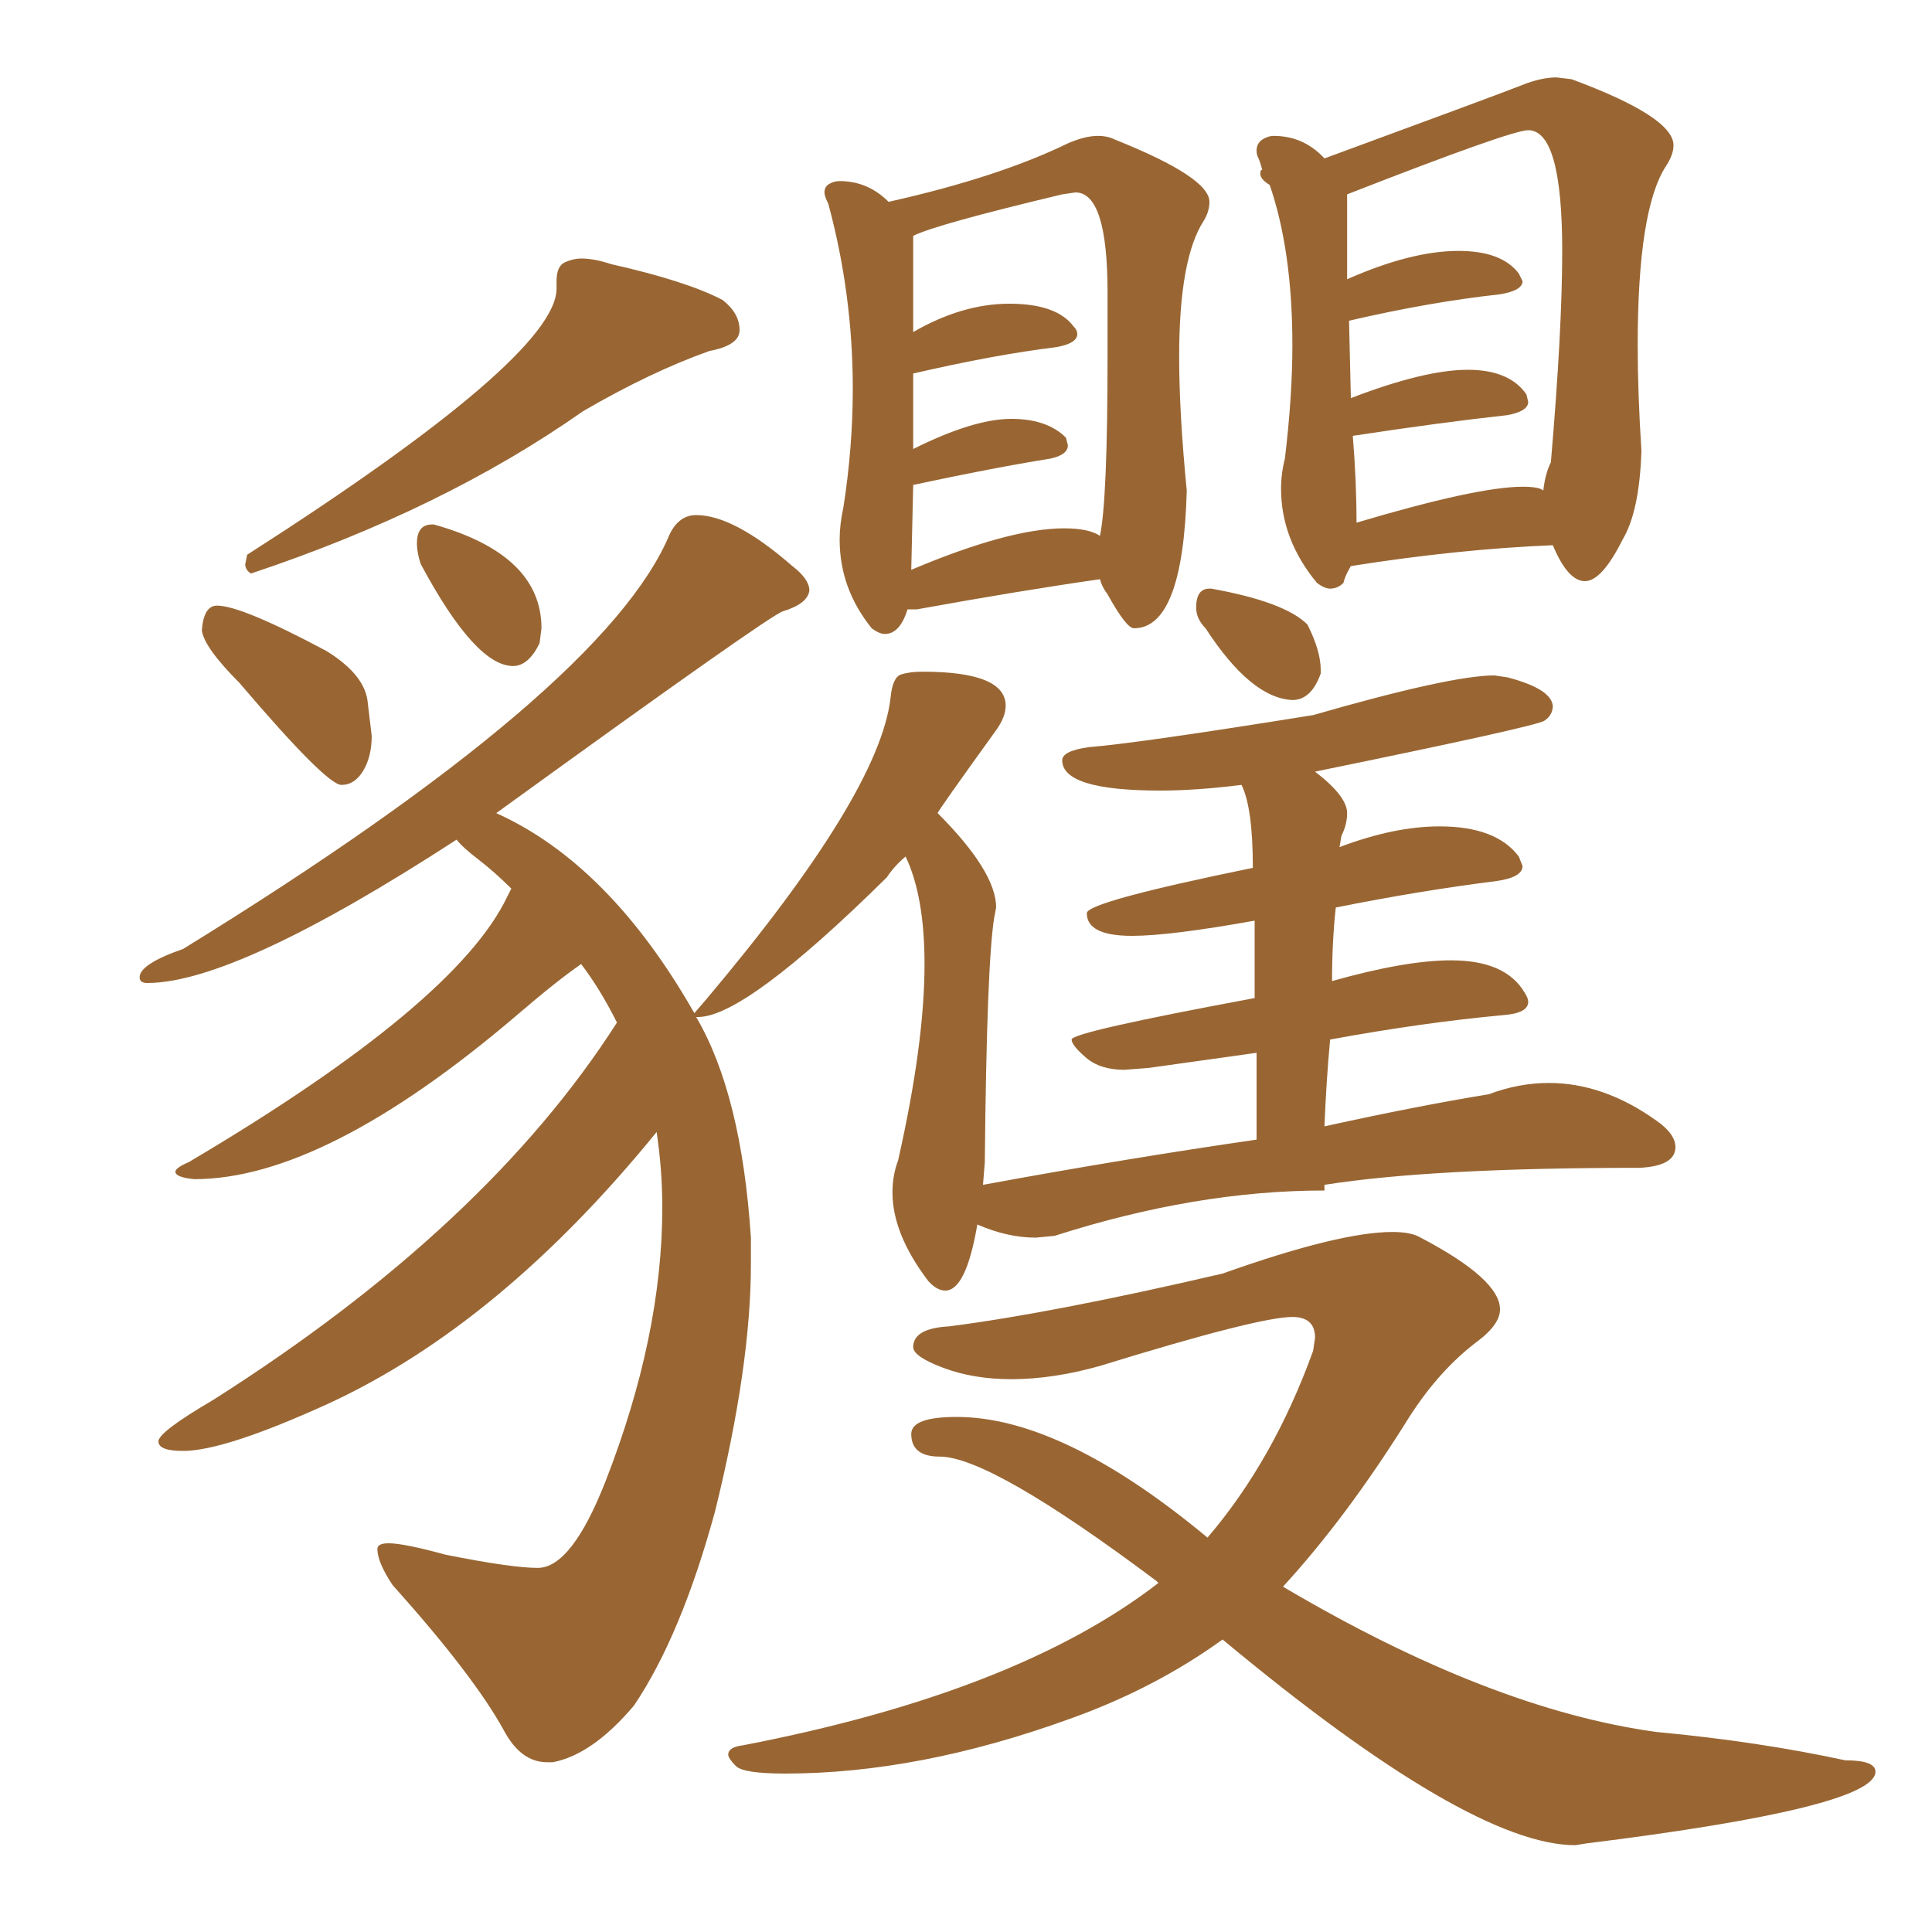 <svg xmlns="http://www.w3.org/2000/svg" xmlns:xlink="http://www.w3.org/1999/xlink" width="150" height="150"><path fill="#996633" padding="10" d="M19.48 44.53L19.48 44.53Q19.04 44.24 19.04 43.80L19.04 43.80L19.19 43.07Q43.21 27.69 43.21 22.41L43.21 22.41L43.21 21.83Q43.21 20.65 43.87 20.36Q44.53 20.07 45.12 20.07L45.12 20.07Q46.14 20.07 47.46 20.51L47.46 20.51Q53.32 21.83 56.10 23.29L56.10 23.29Q57.42 24.32 57.42 25.63L57.42 25.63Q57.42 26.81 55.08 27.25L55.08 27.25Q50.54 28.86 45.26 31.93L45.26 31.93Q34.42 39.55 19.48 44.53ZM26.51 60.94L26.51 60.94Q25.34 60.94 18.60 53.03L18.60 53.03Q15.82 50.24 15.67 48.93L15.67 48.93Q15.82 47.02 16.85 47.02L16.85 47.02Q18.75 47.02 25.34 50.54L25.34 50.54Q28.42 52.44 28.56 54.64L28.56 54.64L28.86 57.13Q28.86 58.74 28.20 59.84Q27.54 60.94 26.51 60.94ZM39.84 51.71L39.84 51.71Q36.91 51.71 32.67 43.80L32.67 43.80Q32.37 42.92 32.37 42.19L32.37 42.19Q32.37 40.72 33.54 40.72L33.54 40.72L33.69 40.72Q42.04 43.07 42.04 48.78L42.04 48.78L41.89 49.95Q41.02 51.71 39.84 51.71ZM100.34 54.35L100.34 54.35Q97.12 54.20 93.60 48.78L93.60 48.78Q92.87 48.05 92.87 47.17L92.87 47.17Q92.87 45.70 93.90 45.70L93.90 45.70L94.04 45.70Q99.76 46.73 101.51 48.49L101.51 48.49Q102.54 50.54 102.54 52.00L102.54 52.00L102.54 52.29Q101.81 54.35 100.34 54.35ZM42.92 136.82L42.92 136.82L42.48 136.82Q40.43 136.82 39.11 134.33L39.11 134.33Q36.77 130.08 30.47 123.05L30.47 123.05Q29.30 121.29 29.30 120.26L29.30 120.26Q29.30 119.82 30.18 119.82L30.18 119.82Q31.35 119.82 34.57 120.70L34.57 120.70Q39.70 121.73 41.75 121.73L41.75 121.73Q44.38 121.73 47.02 114.99L47.02 114.99Q51.42 103.71 51.42 93.75L51.42 93.75Q51.42 90.82 50.98 87.89L50.98 87.89Q38.82 102.83 25.49 108.98L25.49 108.98Q17.43 112.65 14.21 112.65L14.21 112.65Q12.30 112.65 12.30 111.91L12.30 111.91Q12.30 111.18 16.55 108.69L16.55 108.69Q37.79 95.21 47.90 79.39L47.90 79.39Q46.58 76.76 45.12 74.85L45.12 74.85Q43.21 76.17 40.14 78.81L40.14 78.81Q25.20 91.55 15.09 91.55L15.09 91.55Q13.62 91.41 13.62 90.97L13.62 90.97Q13.62 90.67 14.65 90.23L14.65 90.23Q35.45 77.93 39.40 69.58L39.40 69.58L39.70 68.99Q38.38 67.68 37.13 66.72Q35.89 65.77 35.45 65.19L35.45 65.19Q18.31 76.32 11.43 76.32L11.43 76.32Q10.84 76.32 10.84 75.88L10.84 75.88Q10.84 74.85 14.21 73.68L14.21 73.68Q47.02 53.47 52.00 41.46L52.00 41.46Q52.73 39.99 54.05 39.99L54.05 39.99Q56.98 39.99 61.52 43.95L61.52 43.95Q62.84 44.97 62.84 45.85L62.84 45.85Q62.70 46.88 60.79 47.46L60.79 47.46Q59.77 47.75 38.53 63.13L38.53 63.13Q47.31 67.09 53.91 78.66L53.91 78.66L54.79 77.64Q68.26 61.67 69.14 54.20L69.14 54.20Q69.29 52.59 69.95 52.37Q70.61 52.15 71.63 52.15L71.63 52.15Q78.08 52.15 78.08 54.79L78.08 54.79Q78.08 55.66 77.34 56.69L77.34 56.69Q72.80 62.99 72.80 63.13L72.80 63.13Q77.34 67.68 77.34 70.46L77.34 70.46L77.20 71.19Q76.61 74.71 76.46 90.23L76.46 90.23L76.32 91.99Q87.45 89.94 97.56 88.48L97.56 88.48L97.56 81.74L89.21 82.91L87.30 83.06Q85.40 83.06 84.30 82.10Q83.20 81.15 83.20 80.71L83.20 80.71Q83.20 80.13 97.41 77.49L97.41 77.49L97.41 71.48Q90.82 72.66 87.89 72.66L87.89 72.66Q84.38 72.66 84.38 70.90L84.38 70.90Q84.38 70.02 97.27 67.38L97.27 67.38Q97.27 62.70 96.39 60.94L96.39 60.94Q92.87 61.38 90.09 61.38L90.09 61.38Q82.47 61.38 82.47 59.03L82.47 59.03Q82.47 58.30 84.52 58.01L84.52 58.01Q88.33 57.71 101.95 55.52L101.95 55.52Q112.65 52.44 116.02 52.44L116.02 52.44L117.04 52.59Q120.41 53.47 120.56 54.79L120.56 54.79Q120.56 55.52 119.90 55.96Q119.24 56.40 102.10 59.91L102.10 59.91Q104.59 61.82 104.59 63.13L104.59 63.13Q104.59 64.01 104.15 64.89L104.15 64.89L104.00 65.77Q108.25 64.16 111.77 64.16L111.77 64.16Q116.16 64.16 117.92 66.50L117.92 66.50L118.21 67.24Q118.21 68.12 116.16 68.41L116.16 68.41Q110.30 69.14 103.71 70.46L103.71 70.46Q103.42 73.10 103.42 76.17L103.42 76.17Q109.13 74.56 112.65 74.56L112.65 74.56Q116.89 74.56 118.36 77.05L118.36 77.05Q118.65 77.49 118.65 77.78L118.65 77.78Q118.65 78.66 116.75 78.81L116.75 78.81Q110.45 79.39 103.27 80.71L103.27 80.71Q102.98 83.79 102.83 87.45L102.83 87.45Q110.16 85.84 115.58 84.96L115.58 84.96Q117.92 84.08 120.26 84.08L120.26 84.08Q124.51 84.08 128.61 87.01L128.61 87.01Q130.08 88.04 130.08 89.06L130.08 89.06Q130.08 90.53 127.29 90.67L127.29 90.67Q111.18 90.67 102.83 91.99L102.83 91.99L102.83 92.43Q92.87 92.43 81.88 95.95L81.88 95.95L80.42 96.09Q78.22 96.09 75.88 95.07L75.88 95.07Q75 100.20 73.39 100.20L73.39 100.20Q72.80 100.20 72.22 99.61L72.22 99.61L72.07 99.46Q69.29 95.80 69.29 92.58L69.29 92.58Q69.29 91.26 69.73 90.09L69.73 90.09Q71.78 81.01 71.78 74.85L71.78 74.85Q71.78 69.58 70.31 66.50L70.31 66.50Q69.43 67.24 68.85 68.12L68.85 68.12Q57.86 78.96 54.20 78.96L54.20 78.96L54.05 78.96Q57.57 84.96 58.30 96.09L58.30 96.09L58.30 98.14Q58.30 106.05 55.52 117.33L55.52 117.33Q52.88 127.00 49.22 132.42L49.22 132.42Q46.00 136.23 42.92 136.82ZM68.70 49.22L68.70 49.22Q68.26 49.22 67.68 48.78L67.68 48.78Q65.19 45.70 65.19 41.89L65.19 41.89Q65.19 40.72 65.48 39.40L65.48 39.40Q66.21 34.72 66.21 30.18L66.21 30.18Q66.21 22.85 64.31 15.82L64.31 15.82Q64.01 15.23 64.01 14.94L64.01 14.94Q64.01 14.50 64.38 14.28Q64.75 14.06 65.19 14.06L65.19 14.06Q67.38 14.06 68.99 15.67L68.99 15.67Q77.49 13.77 82.91 11.13L82.91 11.13Q84.23 10.55 85.25 10.55L85.25 10.55Q85.99 10.55 86.57 10.84L86.57 10.84Q93.90 13.77 93.90 15.67L93.90 15.67Q93.90 16.41 93.46 17.14L93.46 17.14Q91.55 20.07 91.55 27.69L91.55 27.69Q91.55 32.08 92.14 38.09L92.14 38.09Q91.85 48.78 88.04 48.78L88.04 48.78Q87.45 48.78 85.99 46.14L85.99 46.14Q85.55 45.56 85.40 44.97L85.40 44.97Q79.25 45.85 71.19 47.31L71.19 47.31L70.46 47.31Q69.87 49.22 68.70 49.22ZM70.90 37.65L70.75 44.24Q78.37 41.02 82.62 41.02L82.62 41.02Q84.52 41.02 85.40 41.60L85.40 41.60Q85.99 38.82 85.99 27.54L85.99 27.54L85.99 22.71Q85.99 14.94 83.50 14.94L83.50 14.94L82.47 15.09Q72.66 17.43 70.90 18.31L70.90 18.31L70.90 19.92L70.90 25.78Q74.71 23.58 78.37 23.58L78.37 23.58Q82.03 23.58 83.35 25.34L83.35 25.34Q83.64 25.63 83.64 25.93L83.64 25.93Q83.64 26.66 82.03 26.95L82.03 26.95Q77.20 27.54 70.90 29.00L70.90 29.00L70.90 34.86Q75.59 32.52 78.52 32.52L78.52 32.52Q81.30 32.52 82.76 33.98L82.76 33.98L82.91 34.57Q82.91 35.30 81.59 35.60L81.59 35.60Q77.05 36.33 70.90 37.65L70.90 37.65ZM103.27 45.70L103.27 45.70Q102.83 45.70 102.25 45.26L102.25 45.26Q99.46 41.89 99.46 37.94L99.46 37.94Q99.46 36.77 99.76 35.60L99.76 35.60Q100.34 30.76 100.34 26.81L100.34 26.81Q100.34 19.48 98.58 14.36L98.58 14.36Q97.85 13.92 97.85 13.48L97.85 13.48Q97.85 13.18 98.00 13.18L98.00 13.18Q97.85 12.60 97.71 12.30Q97.56 12.01 97.56 11.72L97.56 11.72Q97.56 11.13 98.00 10.84Q98.44 10.55 98.88 10.55L98.88 10.55Q101.22 10.55 102.83 12.30L102.83 12.30Q116.75 7.18 118.21 6.59Q119.68 6.01 120.85 6.01L120.85 6.01L122.02 6.15Q129.93 9.08 129.93 11.28L129.93 11.28Q129.93 12.01 129.35 12.89L129.35 12.89Q127.15 16.26 127.15 26.81L127.15 26.81Q127.15 30.47 127.44 35.01L127.44 35.01Q127.29 39.70 125.98 41.89L125.98 41.89Q124.37 45.12 123.05 45.12L123.05 45.12Q121.73 45.12 120.56 42.33L120.56 42.33Q113.23 42.63 104.88 43.95L104.88 43.95Q104.44 44.68 104.30 45.26L104.30 45.26Q103.86 45.70 103.27 45.70ZM105.32 40.58L105.32 40.58Q114.70 37.79 118.21 37.79L118.21 37.79Q119.53 37.79 119.82 38.09L119.82 38.09Q119.97 36.77 120.41 35.89L120.41 35.89Q121.29 25.63 121.29 19.48L121.29 19.48Q121.29 10.11 118.65 10.11L118.65 10.11Q117.33 10.11 104.59 15.09L104.59 15.09L104.59 21.68Q109.57 19.48 113.23 19.48L113.23 19.48Q116.60 19.48 117.92 21.24L117.92 21.24L118.21 21.83Q118.21 22.56 116.46 22.85L116.46 22.85Q111.04 23.44 104.74 24.90L104.74 24.90L104.88 30.91Q110.60 28.71 113.96 28.71L113.96 28.71Q117.19 28.71 118.51 30.62L118.51 30.62L118.65 31.20Q118.65 31.93 117.04 32.23L117.04 32.23Q111.77 32.81 105.03 33.84L105.03 33.84Q105.32 37.35 105.32 40.58ZM123.19 143.12L122.31 143.26Q114.11 143.26 94.92 127.29L94.92 127.29Q89.65 131.10 83.06 133.45L83.06 133.45Q71.34 137.70 60.94 137.70L60.94 137.70Q57.71 137.70 57.13 137.11Q56.54 136.52 56.54 136.23L56.54 136.23Q56.54 135.64 57.71 135.50L57.71 135.50Q78.96 131.40 89.94 122.90L89.94 122.90L89.79 122.75Q76.90 113.09 72.95 113.09L72.95 113.09Q70.75 113.09 70.75 111.33L70.75 111.33Q70.75 110.01 74.27 110.01L74.27 110.01Q82.47 110.01 93.75 119.38L93.75 119.38Q98.88 113.38 101.95 104.88L101.95 104.88L102.10 103.86Q102.10 102.25 100.34 102.25L100.34 102.25Q97.71 102.25 85.40 106.05L85.40 106.05Q81.74 107.08 78.52 107.08L78.52 107.08Q75.59 107.08 73.24 106.20Q70.90 105.32 70.90 104.59L70.90 104.59Q70.90 103.13 73.68 102.98L73.68 102.98Q81.74 101.95 94.92 98.88L94.92 98.88Q104.00 95.65 108.11 95.65L108.11 95.65Q109.57 95.65 110.30 96.09L110.30 96.09Q116.46 99.32 116.46 101.66L116.46 101.66Q116.46 102.83 114.70 104.15L114.70 104.15Q111.77 106.35 109.42 110.01L109.42 110.01Q104.59 117.77 99.61 123.19L99.61 123.19Q115.72 132.71 128.61 134.47L128.61 134.47Q136.52 135.21 143.26 136.67L143.26 136.67Q145.61 136.67 145.61 137.55L145.61 137.55Q145.61 140.33 123.19 143.12L123.19 143.12Z"/></svg>